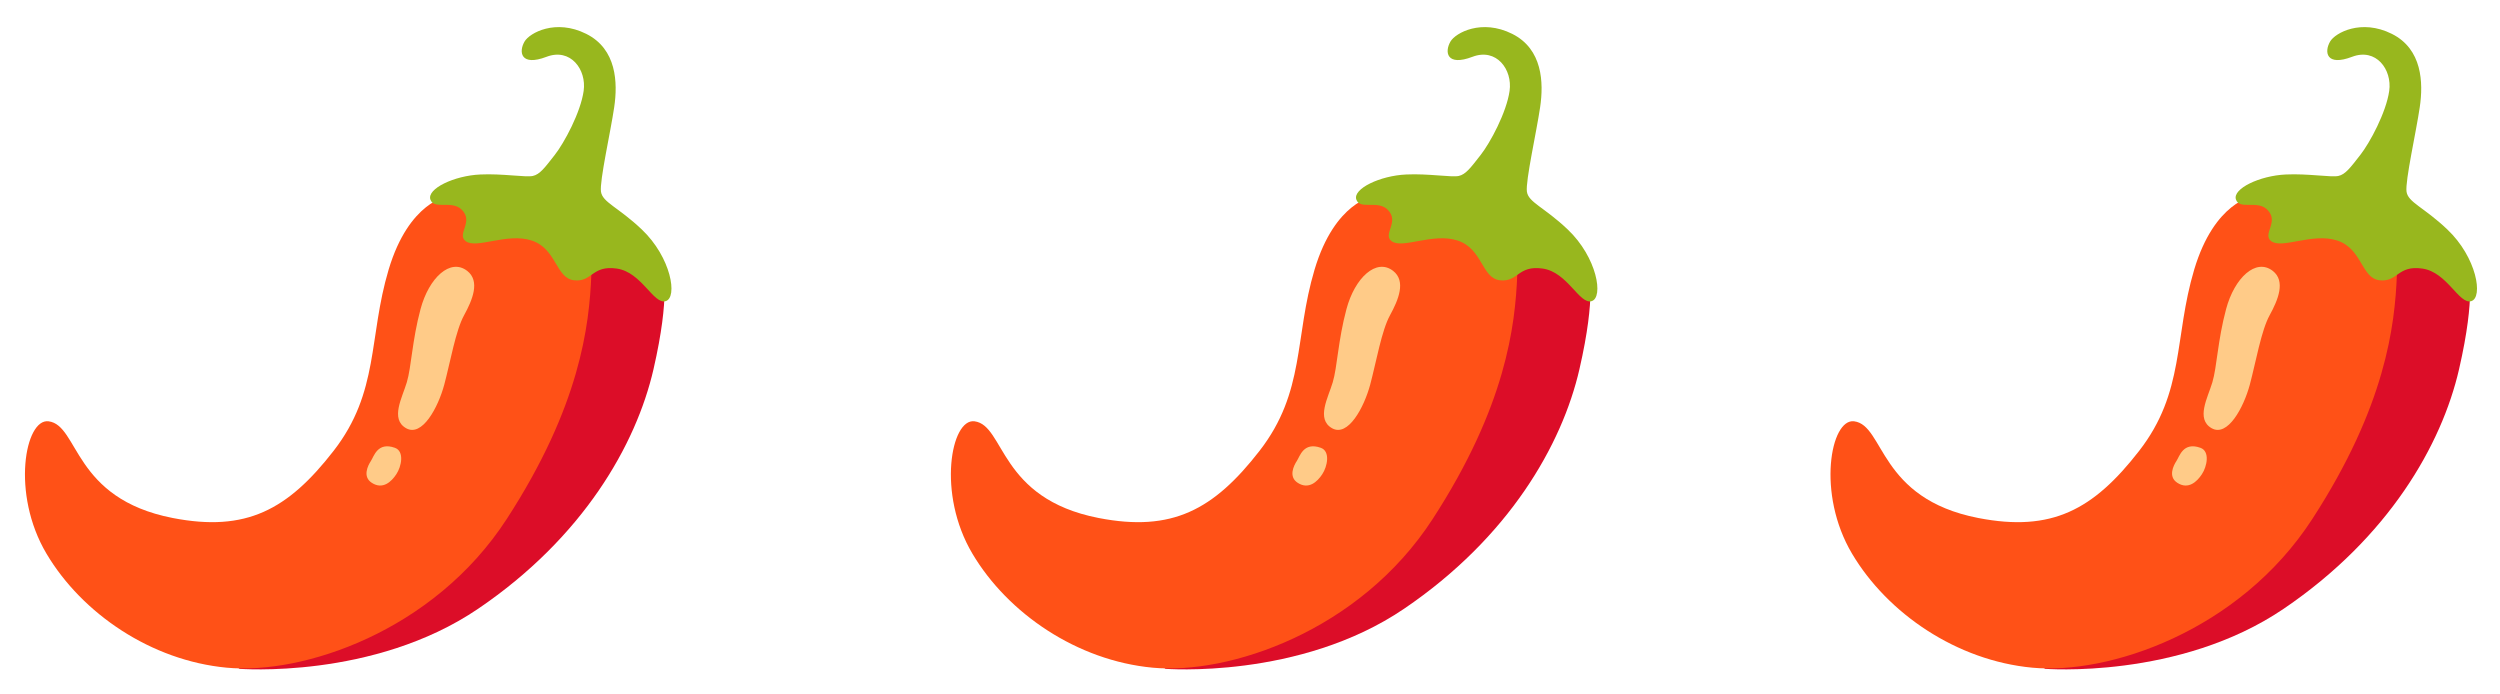 <svg width="54" height="15" viewBox="0 0 54 15" fill="none" xmlns="http://www.w3.org/2000/svg">
<g clip-path="url(#clip0_2177_1018)">
<path d="M13.323 5.295L12.003 5.801L9.385 11.563L5.151 14.445C5.151 14.445 8.066 14.686 10.331 13.147C12.596 11.609 13.74 9.606 14.115 7.978C14.489 6.35 14.313 5.866 14.313 5.866L13.323 5.295Z" fill="#DC0D28"/>
<path d="M9.671 4.239C9.671 4.239 8.836 4.349 8.395 5.822C7.955 7.295 8.197 8.461 7.207 9.737C6.217 11.013 5.316 11.497 3.732 11.189C1.569 10.768 1.709 9.185 1.049 9.1C0.543 9.034 0.234 10.662 1.004 11.959C1.774 13.256 3.269 14.269 4.897 14.422C6.525 14.576 9.362 13.652 10.946 11.21C12.531 8.768 12.729 7.031 12.773 5.932C12.818 4.833 11.299 4.26 11.299 4.26L9.671 4.239Z" fill="#FF5117"/>
<path d="M10.09 5.85C9.727 5.57 9.265 5.999 9.084 6.675C8.902 7.351 8.886 7.929 8.787 8.258C8.689 8.588 8.424 9.051 8.771 9.249C9.118 9.447 9.463 8.803 9.596 8.309C9.728 7.814 9.843 7.137 10.025 6.808C10.206 6.478 10.376 6.07 10.09 5.85ZM8.528 9.672C8.154 9.539 8.077 9.859 8.011 9.958C7.946 10.056 7.824 10.299 8.034 10.431C8.267 10.579 8.452 10.409 8.561 10.243C8.671 10.078 8.741 9.747 8.528 9.672Z" fill="#FFCB88"/>
<path d="M9.968 4.524C10.244 4.788 9.858 5.052 10.056 5.207C10.29 5.388 10.947 5.019 11.486 5.196C12.025 5.373 12.003 6.01 12.399 6.054C12.795 6.098 12.783 5.723 13.322 5.801C13.861 5.878 14.114 6.581 14.378 6.505C14.642 6.429 14.499 5.559 13.861 4.955C13.353 4.473 13.014 4.372 12.981 4.14C12.948 3.909 13.19 2.843 13.267 2.314C13.345 1.787 13.322 1.06 12.662 0.731C12.003 0.401 11.441 0.709 11.331 0.896C11.198 1.123 11.246 1.44 11.805 1.227C12.322 1.029 12.673 1.502 12.607 1.964C12.542 2.426 12.189 3.085 11.98 3.35C11.772 3.615 11.662 3.769 11.507 3.801C11.354 3.834 10.847 3.746 10.374 3.769C9.81 3.794 9.22 4.077 9.296 4.308C9.372 4.539 9.754 4.318 9.968 4.524Z" fill="#98B71E"/>
</g>
<g clip-path="url(#clip1_2177_1018)">
<path d="M33.323 5.295L32.003 5.801L29.385 11.563L25.151 14.445C25.151 14.445 28.066 14.686 30.331 13.147C32.596 11.609 33.74 9.606 34.115 7.978C34.489 6.35 34.313 5.866 34.313 5.866L33.323 5.295Z" fill="#DC0D28"/>
<path d="M29.671 4.239C29.671 4.239 28.836 4.349 28.395 5.822C27.955 7.295 28.197 8.461 27.207 9.737C26.217 11.013 25.316 11.497 23.732 11.189C21.569 10.768 21.709 9.185 21.049 9.1C20.543 9.034 20.234 10.662 21.004 11.959C21.774 13.256 23.27 14.269 24.897 14.422C26.525 14.576 29.362 13.652 30.946 11.21C32.531 8.768 32.729 7.031 32.773 5.932C32.818 4.833 31.299 4.26 31.299 4.26L29.671 4.239Z" fill="#FF5117"/>
<path d="M30.09 5.85C29.727 5.57 29.265 5.999 29.084 6.675C28.902 7.351 28.886 7.929 28.787 8.258C28.689 8.588 28.424 9.051 28.771 9.249C29.117 9.447 29.463 8.803 29.596 8.309C29.728 7.814 29.843 7.137 30.025 6.808C30.206 6.478 30.376 6.07 30.09 5.85ZM28.528 9.672C28.154 9.539 28.077 9.859 28.011 9.958C27.946 10.056 27.824 10.299 28.034 10.431C28.267 10.579 28.452 10.409 28.561 10.243C28.671 10.078 28.741 9.747 28.528 9.672Z" fill="#FFCB88"/>
<path d="M29.968 4.524C30.244 4.788 29.858 5.052 30.056 5.207C30.29 5.388 30.947 5.019 31.486 5.196C32.025 5.373 32.003 6.01 32.399 6.054C32.795 6.098 32.783 5.723 33.322 5.801C33.861 5.878 34.114 6.581 34.378 6.505C34.642 6.429 34.499 5.559 33.861 4.955C33.353 4.473 33.014 4.372 32.981 4.14C32.949 3.909 33.19 2.843 33.267 2.314C33.345 1.787 33.322 1.06 32.663 0.731C32.003 0.401 31.441 0.709 31.331 0.896C31.198 1.123 31.246 1.44 31.805 1.227C32.322 1.029 32.673 1.502 32.607 1.964C32.542 2.426 32.189 3.085 31.98 3.35C31.772 3.615 31.662 3.769 31.507 3.801C31.354 3.834 30.847 3.746 30.374 3.769C29.81 3.794 29.22 4.077 29.296 4.308C29.372 4.539 29.754 4.318 29.968 4.524Z" fill="#98B71E"/>
</g>
<g clip-path="url(#clip2_2177_1018)">
<path d="M52.323 5.295L51.003 5.801L48.385 11.563L44.151 14.445C44.151 14.445 47.066 14.686 49.331 13.147C51.596 11.609 52.74 9.606 53.115 7.978C53.489 6.35 53.313 5.866 53.313 5.866L52.323 5.295Z" fill="#DC0D28"/>
<path d="M48.671 4.239C48.671 4.239 47.836 4.349 47.395 5.822C46.955 7.295 47.197 8.461 46.207 9.737C45.217 11.013 44.316 11.497 42.732 11.189C40.569 10.768 40.709 9.185 40.049 9.1C39.542 9.034 39.234 10.662 40.004 11.959C40.774 13.256 42.27 14.269 43.897 14.422C45.525 14.576 48.362 13.652 49.946 11.21C51.531 8.768 51.729 7.031 51.773 5.932C51.818 4.833 50.299 4.26 50.299 4.26L48.671 4.239Z" fill="#FF5117"/>
<path d="M49.09 5.85C48.727 5.57 48.265 5.999 48.084 6.675C47.902 7.351 47.886 7.929 47.787 8.258C47.689 8.588 47.424 9.051 47.771 9.249C48.117 9.447 48.463 8.803 48.596 8.309C48.728 7.814 48.843 7.137 49.025 6.808C49.206 6.478 49.376 6.07 49.09 5.85ZM47.528 9.672C47.154 9.539 47.077 9.859 47.011 9.958C46.946 10.056 46.824 10.299 47.034 10.431C47.267 10.579 47.452 10.409 47.561 10.243C47.671 10.078 47.741 9.747 47.528 9.672Z" fill="#FFCB88"/>
<path d="M48.968 4.524C49.244 4.788 48.858 5.052 49.056 5.207C49.289 5.388 49.947 5.019 50.486 5.196C51.025 5.373 51.003 6.01 51.399 6.054C51.795 6.098 51.783 5.723 52.322 5.801C52.861 5.878 53.114 6.581 53.378 6.505C53.642 6.429 53.499 5.559 52.861 4.955C52.353 4.473 52.014 4.372 51.981 4.14C51.949 3.909 52.19 2.843 52.267 2.314C52.345 1.787 52.322 1.06 51.663 0.731C51.003 0.401 50.441 0.709 50.331 0.896C50.198 1.123 50.246 1.44 50.805 1.227C51.322 1.029 51.673 1.502 51.607 1.964C51.542 2.426 51.189 3.085 50.98 3.35C50.772 3.615 50.662 3.769 50.507 3.801C50.353 3.834 49.847 3.746 49.374 3.769C48.81 3.794 48.22 4.077 48.296 4.308C48.372 4.539 48.754 4.318 48.968 4.524Z" fill="#98B71E"/>
</g>
<defs>
<clipPath id="clip0_2177_1018">
<rect width="15" height="15" fill="white"/>
</clipPath>
<clipPath id="clip1_2177_1018">
<rect width="15" height="15" fill="white" transform="translate(20)"/>
</clipPath>
<clipPath id="clip2_2177_1018">
<rect width="15" height="15" fill="white" transform="translate(39)"/>
</clipPath>
</defs>
</svg>
